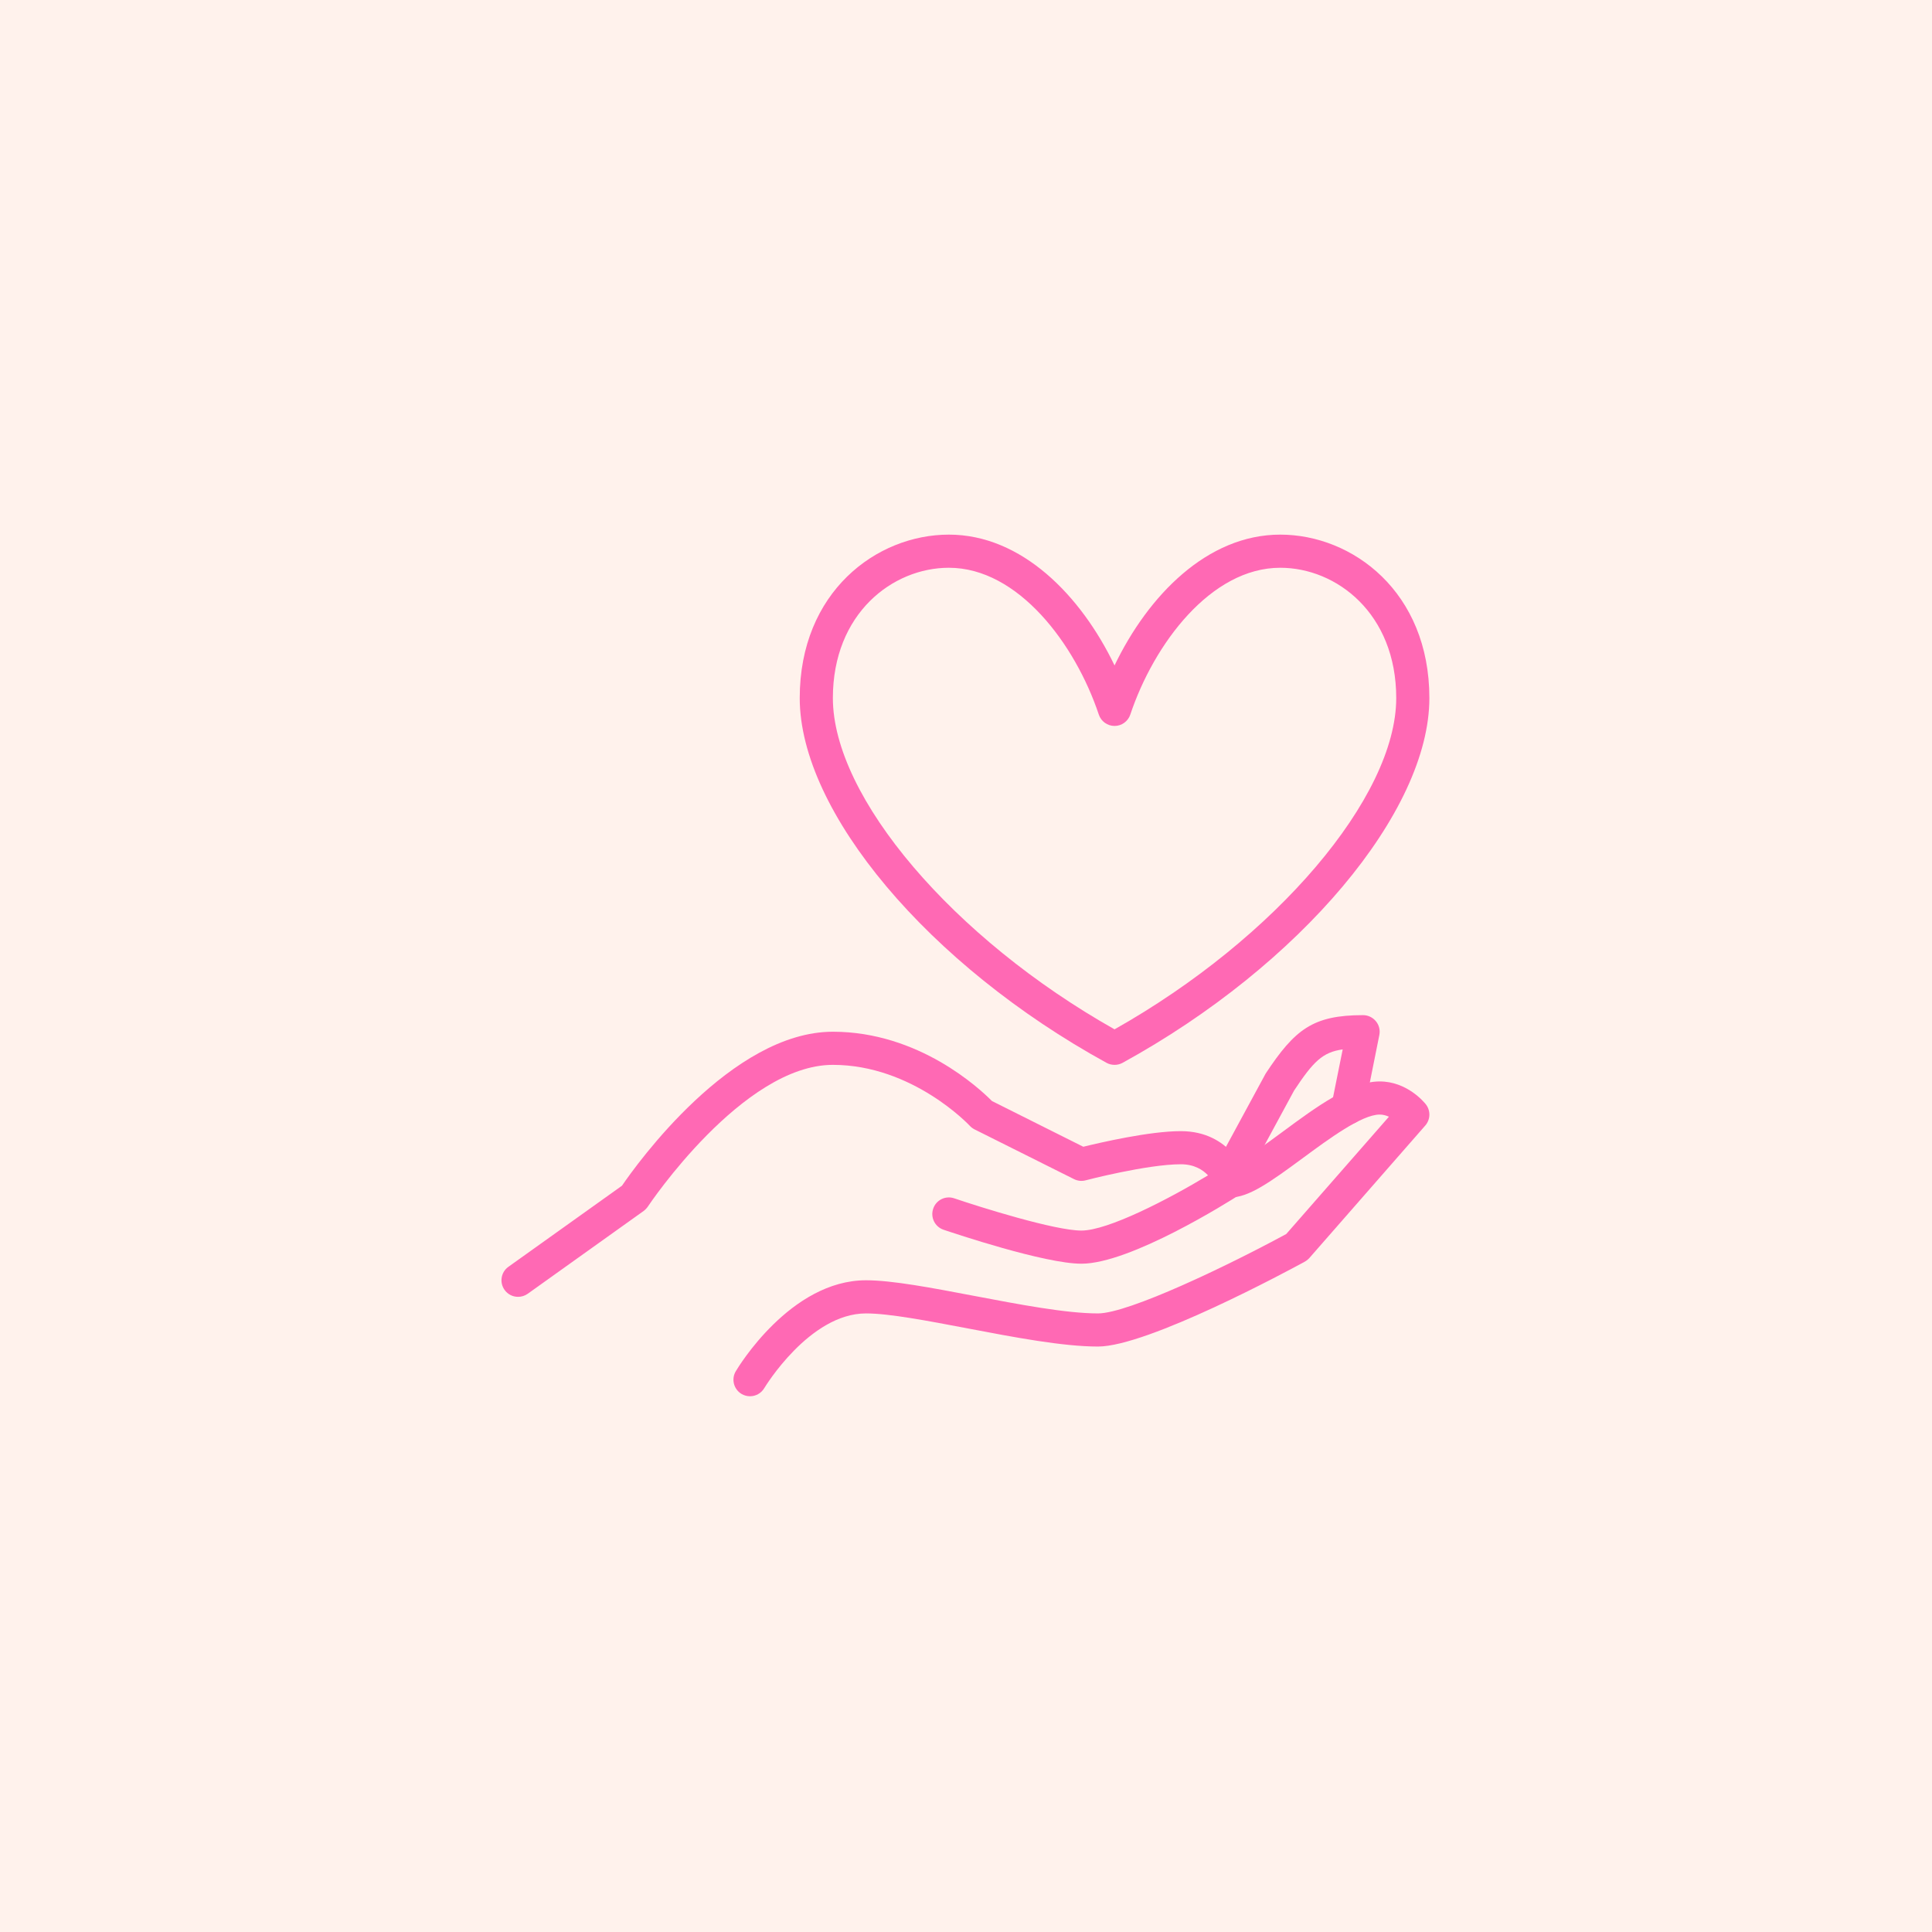 <svg version="1.2" preserveAspectRatio="xMidYMid meet" height="500" viewBox="0 0 375 375" zoomAndPan="magnify" width="500" xmlns:xlink="http://www.w3.org/1999/xlink" xmlns="http://www.w3.org/2000/svg"><defs><clipPath id="d73daada46"><path d="M 97.012 200 L 243 200 L 243 252 L 97.012 252 Z M 97.012 200"></path></clipPath><clipPath id="c0bc3132e7"><path d="M 142 209 L 277.762 209 L 277.762 271.461 L 142 271.461 Z M 142 209"></path></clipPath><clipPath id="a4843cc148"><path d="M 155 103.461 L 277.762 103.461 L 277.762 207 L 155 207 Z M 155 103.461"></path></clipPath></defs><g id="b5e0abb369"><rect style="fill:#ffffff;fill-opacity:1;stroke:none;" height="375" y="0" width="375" x="0"></rect><rect style="fill:#fff2ec;fill-opacity:1;stroke:none;" height="375" y="0" width="375" x="0"></rect><g clip-path="url(#d73daada46)" clip-rule="nonzero"><path d="M 100.551 251.715 C 99.547 251.715 98.566 251.25 97.938 250.371 C 96.906 248.926 97.234 246.918 98.68 245.887 L 120.727 230.145 C 123.527 226.035 141.984 200.258 161.66 200.258 C 178.344 200.258 190.125 211.273 192.539 213.711 L 210.266 222.582 C 213.609 221.766 223.129 219.555 229.199 219.555 C 238.91 219.555 241.773 227.832 241.898 228.184 C 242.363 229.578 241.824 231.113 240.582 231.918 C 238.445 233.285 219.41 245.285 209.902 245.285 C 202.742 245.285 185.113 239.352 183.129 238.688 C 181.457 238.109 180.555 236.289 181.133 234.605 C 181.695 232.922 183.52 232.016 185.215 232.594 C 190.328 234.328 204.738 238.852 209.902 238.852 C 215.027 238.852 226.699 232.832 234.477 228.133 C 233.469 227.066 231.812 225.984 229.199 225.984 C 222.715 225.984 210.832 229.062 210.719 229.102 C 209.965 229.305 209.16 229.215 208.457 228.863 L 189.16 219.215 C 188.82 219.039 188.492 218.801 188.23 218.512 C 188.129 218.398 177.125 206.688 161.66 206.688 C 144.156 206.688 125.93 233.914 125.754 234.191 C 125.527 234.516 125.25 234.805 124.938 235.043 L 102.422 251.125 C 101.855 251.527 101.203 251.715 100.551 251.715" style="stroke:none;fill-rule:nonzero;fill:#ff69b4;fill-opacity:1;"></path></g><g clip-path="url(#c0bc3132e7)" clip-rule="nonzero"><path d="M 145.578 271.012 C 145.012 271.012 144.445 270.863 143.934 270.562 C 142.41 269.656 141.91 267.684 142.812 266.164 C 143.242 265.434 153.43 248.5 168.09 248.5 C 173.168 248.5 180.879 249.969 189.059 251.527 C 197.852 253.199 206.949 254.934 213.117 254.934 C 219.059 254.934 238.469 245.598 249.664 239.516 L 269.59 216.754 C 269.062 216.512 268.445 216.336 267.793 216.336 C 264.312 216.336 257.918 221.062 252.793 224.844 C 246.422 229.543 242.352 232.418 238.848 232.418 C 237.074 232.418 235.629 230.973 235.629 229.203 C 235.629 227.43 237.074 225.984 238.848 225.984 C 240.441 225.961 245.582 222.18 248.973 219.668 C 255.469 214.867 262.203 209.906 267.793 209.906 C 273.082 209.906 276.387 213.887 276.75 214.34 C 277.707 215.559 277.668 217.293 276.648 218.461 L 254.137 244.191 C 253.887 244.465 253.582 244.707 253.246 244.895 C 250.168 246.578 222.777 261.363 213.117 261.363 C 206.332 261.363 196.938 259.582 187.852 257.848 C 179.988 256.352 172.551 254.934 168.09 254.934 C 157.109 254.934 148.43 269.293 148.34 269.441 C 147.738 270.449 146.672 271.012 145.578 271.012" style="stroke:none;fill-rule:nonzero;fill:#ff69b4;fill-opacity:1;"></path></g><path d="M 238.848 230.922 C 238.332 230.922 237.805 230.797 237.312 230.535 C 235.758 229.691 235.164 227.734 236.02 226.176 L 245.668 208.371 C 251.336 199.805 254.816 197.039 264.578 197.039 C 265.543 197.039 266.449 197.48 267.062 198.223 C 267.68 198.961 267.918 199.941 267.73 200.887 L 264.766 215.684 C 264.426 217.418 262.73 218.547 260.984 218.211 C 259.25 217.859 258.117 216.16 258.457 214.414 L 260.617 203.688 C 256.699 204.227 254.891 206.074 251.184 211.676 L 241.672 229.238 C 241.098 230.32 239.977 230.922 238.848 230.922" style="stroke:none;fill-rule:nonzero;fill:#ff69b4;fill-opacity:1;"></path><g clip-path="url(#a4843cc148)" clip-rule="nonzero"><path d="M 184.172 110.203 C 173.254 110.203 161.66 119.074 161.66 135.492 C 161.66 154.738 185.051 182.164 216.332 199.793 C 247.605 182.164 271.008 154.738 271.008 135.492 C 271.008 119.074 259.414 110.203 248.496 110.203 C 235.039 110.203 223.973 124.977 219.387 138.711 C 218.945 140.016 217.715 140.906 216.332 140.906 C 214.953 140.906 213.719 140.016 213.281 138.711 C 208.695 124.977 197.613 110.203 184.172 110.203 Z M 216.332 206.688 C 215.805 206.688 215.266 206.562 214.789 206.301 C 180.277 187.355 155.227 157.578 155.227 135.492 C 155.227 114.891 170.137 103.77 184.172 103.77 C 198.316 103.77 209.812 115.594 216.332 129.16 C 222.855 115.594 234.336 103.77 248.496 103.77 C 262.527 103.77 277.441 114.891 277.441 135.492 C 277.441 157.578 252.391 187.355 217.879 206.301 C 217.402 206.562 216.863 206.688 216.332 206.688" style="stroke:none;fill-rule:nonzero;fill:#ff69b4;fill-opacity:1;"></path></g></g></svg>